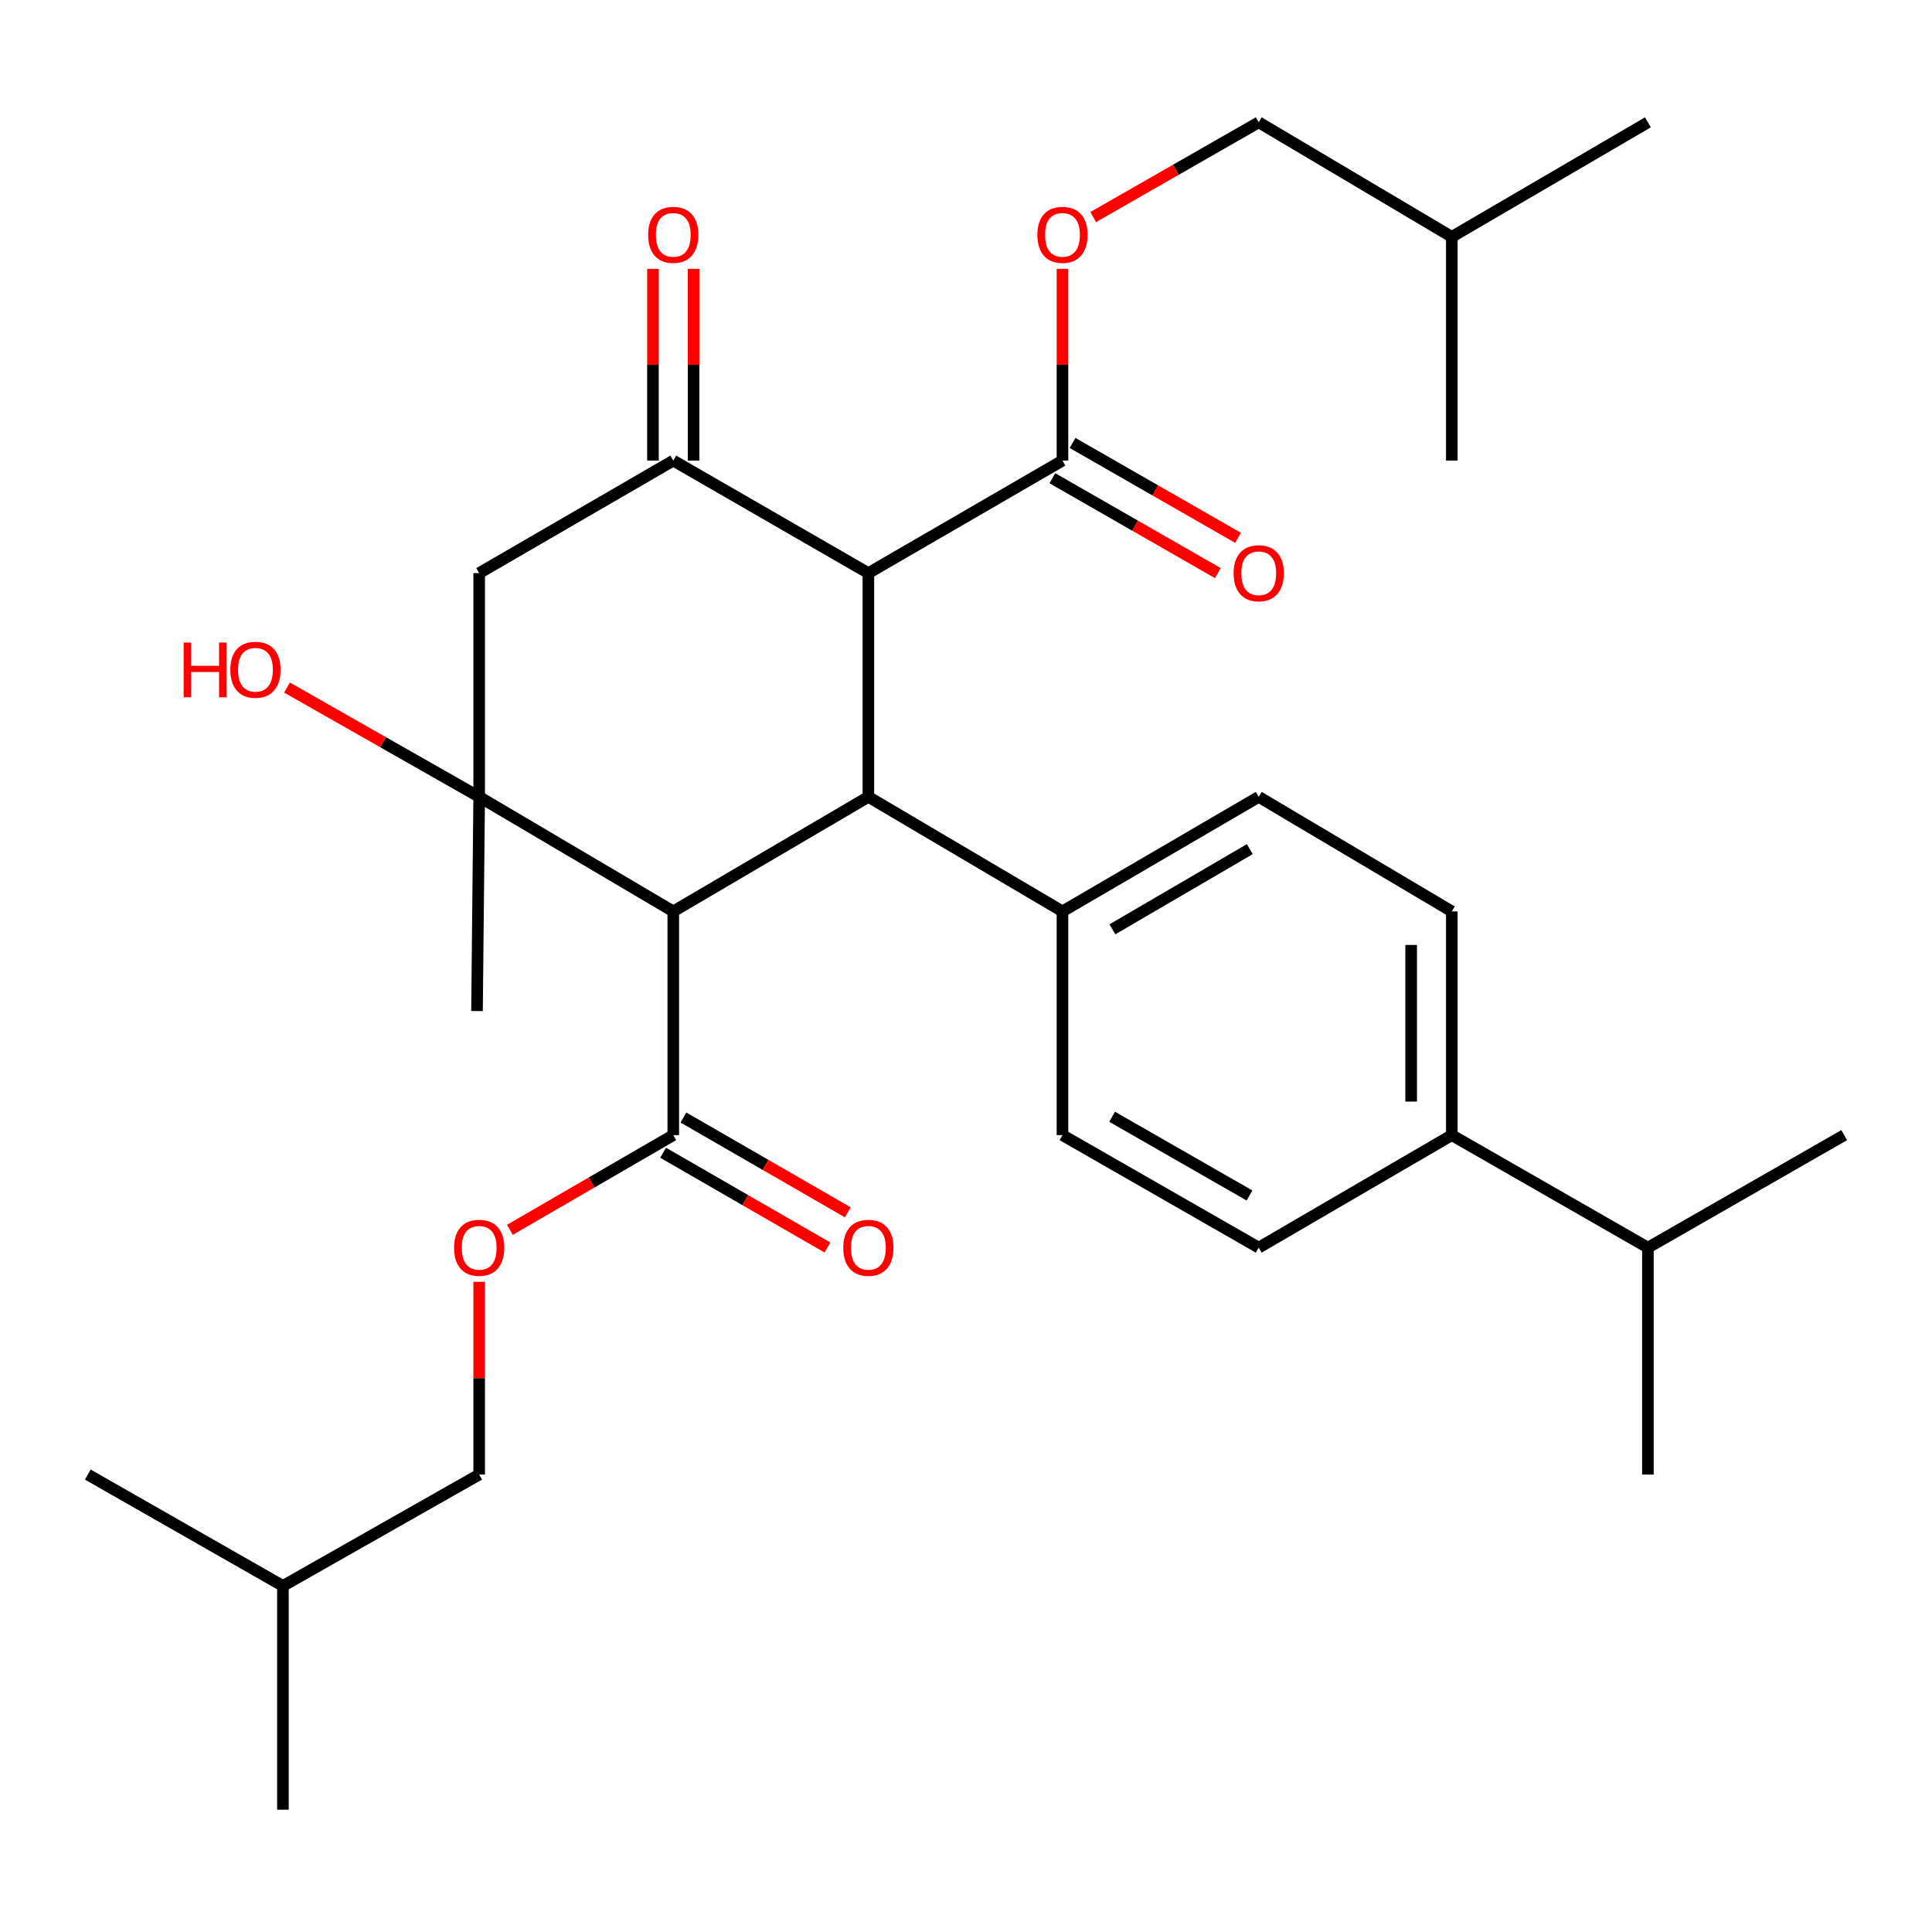 <?xml version='1.0' encoding='iso-8859-1'?>
<svg version='1.1' baseProfile='full'
              xmlns='http://www.w3.org/2000/svg'
                      xmlns:rdkit='http://www.rdkit.org/xml'
                      xmlns:xlink='http://www.w3.org/1999/xlink'
                  xml:space='preserve'
width='1000px' height='1000px' viewBox='0 0 1000 1000'>
<!-- END OF HEADER -->
<rect style='opacity:1.0;fill:#FFFFFF;stroke:none' width='1000' height='1000' x='0' y='0'> </rect>
<path class='bond-1' d='M 348.485,471.738 L 449.472,412.455' style='fill:none;fill-rule:evenodd;stroke:#000000;stroke-width:6px;stroke-linecap:butt;stroke-linejoin:miter;stroke-opacity:1' />
<path class='bond-2' d='M 348.485,471.738 L 248.024,412.455' style='fill:none;fill-rule:evenodd;stroke:#000000;stroke-width:6px;stroke-linecap:butt;stroke-linejoin:miter;stroke-opacity:1' />
<path class='bond-5' d='M 348.485,471.738 L 348.485,587.545' style='fill:none;fill-rule:evenodd;stroke:#000000;stroke-width:6px;stroke-linecap:butt;stroke-linejoin:miter;stroke-opacity:1' />
<path class='bond-0' d='M 449.472,296.636 L 449.472,412.455' style='fill:none;fill-rule:evenodd;stroke:#000000;stroke-width:6px;stroke-linecap:butt;stroke-linejoin:miter;stroke-opacity:1' />
<path class='bond-6' d='M 449.472,296.636 L 549.932,238.405' style='fill:none;fill-rule:evenodd;stroke:#000000;stroke-width:6px;stroke-linecap:butt;stroke-linejoin:miter;stroke-opacity:1' />
<path class='bond-31' d='M 449.472,296.636 L 348.485,238.405' style='fill:none;fill-rule:evenodd;stroke:#000000;stroke-width:6px;stroke-linecap:butt;stroke-linejoin:miter;stroke-opacity:1' />
<path class='bond-7' d='M 449.472,412.455 L 549.932,471.738' style='fill:none;fill-rule:evenodd;stroke:#000000;stroke-width:6px;stroke-linecap:butt;stroke-linejoin:miter;stroke-opacity:1' />
<path class='bond-4' d='M 248.024,412.455 L 248.024,296.636' style='fill:none;fill-rule:evenodd;stroke:#000000;stroke-width:6px;stroke-linecap:butt;stroke-linejoin:miter;stroke-opacity:1' />
<path class='bond-16' d='M 248.024,412.455 L 198.286,384.162' style='fill:none;fill-rule:evenodd;stroke:#000000;stroke-width:6px;stroke-linecap:butt;stroke-linejoin:miter;stroke-opacity:1' />
<path class='bond-16' d='M 198.286,384.162 L 148.547,355.869' style='fill:none;fill-rule:evenodd;stroke:#FF0000;stroke-width:6px;stroke-linecap:butt;stroke-linejoin:miter;stroke-opacity:1' />
<path class='bond-19' d='M 248.024,412.455 L 246.902,523.318' style='fill:none;fill-rule:evenodd;stroke:#000000;stroke-width:6px;stroke-linecap:butt;stroke-linejoin:miter;stroke-opacity:1' />
<path class='bond-3' d='M 348.485,238.405 L 248.024,296.636' style='fill:none;fill-rule:evenodd;stroke:#000000;stroke-width:6px;stroke-linecap:butt;stroke-linejoin:miter;stroke-opacity:1' />
<path class='bond-10' d='M 359.004,238.405 L 359.004,188.781' style='fill:none;fill-rule:evenodd;stroke:#000000;stroke-width:6px;stroke-linecap:butt;stroke-linejoin:miter;stroke-opacity:1' />
<path class='bond-10' d='M 359.004,188.781 L 359.004,139.158' style='fill:none;fill-rule:evenodd;stroke:#FF0000;stroke-width:6px;stroke-linecap:butt;stroke-linejoin:miter;stroke-opacity:1' />
<path class='bond-10' d='M 337.965,238.405 L 337.965,188.781' style='fill:none;fill-rule:evenodd;stroke:#000000;stroke-width:6px;stroke-linecap:butt;stroke-linejoin:miter;stroke-opacity:1' />
<path class='bond-10' d='M 337.965,188.781 L 337.965,139.158' style='fill:none;fill-rule:evenodd;stroke:#FF0000;stroke-width:6px;stroke-linecap:butt;stroke-linejoin:miter;stroke-opacity:1' />
<path class='bond-9' d='M 348.485,587.545 L 306.206,612.052' style='fill:none;fill-rule:evenodd;stroke:#000000;stroke-width:6px;stroke-linecap:butt;stroke-linejoin:miter;stroke-opacity:1' />
<path class='bond-9' d='M 306.206,612.052 L 263.927,636.558' style='fill:none;fill-rule:evenodd;stroke:#FF0000;stroke-width:6px;stroke-linecap:butt;stroke-linejoin:miter;stroke-opacity:1' />
<path class='bond-12' d='M 343.23,596.658 L 385.766,621.185' style='fill:none;fill-rule:evenodd;stroke:#000000;stroke-width:6px;stroke-linecap:butt;stroke-linejoin:miter;stroke-opacity:1' />
<path class='bond-12' d='M 385.766,621.185 L 428.303,645.713' style='fill:none;fill-rule:evenodd;stroke:#FF0000;stroke-width:6px;stroke-linecap:butt;stroke-linejoin:miter;stroke-opacity:1' />
<path class='bond-12' d='M 353.74,578.432 L 396.276,602.959' style='fill:none;fill-rule:evenodd;stroke:#000000;stroke-width:6px;stroke-linecap:butt;stroke-linejoin:miter;stroke-opacity:1' />
<path class='bond-12' d='M 396.276,602.959 L 438.812,627.487' style='fill:none;fill-rule:evenodd;stroke:#FF0000;stroke-width:6px;stroke-linecap:butt;stroke-linejoin:miter;stroke-opacity:1' />
<path class='bond-8' d='M 549.932,238.405 L 549.932,188.781' style='fill:none;fill-rule:evenodd;stroke:#000000;stroke-width:6px;stroke-linecap:butt;stroke-linejoin:miter;stroke-opacity:1' />
<path class='bond-8' d='M 549.932,188.781 L 549.932,139.158' style='fill:none;fill-rule:evenodd;stroke:#FF0000;stroke-width:6px;stroke-linecap:butt;stroke-linejoin:miter;stroke-opacity:1' />
<path class='bond-11' d='M 544.701,247.531 L 587.529,272.081' style='fill:none;fill-rule:evenodd;stroke:#000000;stroke-width:6px;stroke-linecap:butt;stroke-linejoin:miter;stroke-opacity:1' />
<path class='bond-11' d='M 587.529,272.081 L 630.356,296.632' style='fill:none;fill-rule:evenodd;stroke:#FF0000;stroke-width:6px;stroke-linecap:butt;stroke-linejoin:miter;stroke-opacity:1' />
<path class='bond-11' d='M 555.164,229.278 L 597.992,253.829' style='fill:none;fill-rule:evenodd;stroke:#000000;stroke-width:6px;stroke-linecap:butt;stroke-linejoin:miter;stroke-opacity:1' />
<path class='bond-11' d='M 597.992,253.829 L 640.819,278.379' style='fill:none;fill-rule:evenodd;stroke:#FF0000;stroke-width:6px;stroke-linecap:butt;stroke-linejoin:miter;stroke-opacity:1' />
<path class='bond-14' d='M 549.932,471.738 L 549.932,587.545' style='fill:none;fill-rule:evenodd;stroke:#000000;stroke-width:6px;stroke-linecap:butt;stroke-linejoin:miter;stroke-opacity:1' />
<path class='bond-15' d='M 549.932,471.738 L 651.515,412.455' style='fill:none;fill-rule:evenodd;stroke:#000000;stroke-width:6px;stroke-linecap:butt;stroke-linejoin:miter;stroke-opacity:1' />
<path class='bond-15' d='M 575.774,481.016 L 646.882,439.518' style='fill:none;fill-rule:evenodd;stroke:#000000;stroke-width:6px;stroke-linecap:butt;stroke-linejoin:miter;stroke-opacity:1' />
<path class='bond-22' d='M 565.859,112.357 L 608.687,87.835' style='fill:none;fill-rule:evenodd;stroke:#FF0000;stroke-width:6px;stroke-linecap:butt;stroke-linejoin:miter;stroke-opacity:1' />
<path class='bond-22' d='M 608.687,87.835 L 651.515,63.314' style='fill:none;fill-rule:evenodd;stroke:#000000;stroke-width:6px;stroke-linecap:butt;stroke-linejoin:miter;stroke-opacity:1' />
<path class='bond-21' d='M 248.024,663.473 L 248.024,713.352' style='fill:none;fill-rule:evenodd;stroke:#FF0000;stroke-width:6px;stroke-linecap:butt;stroke-linejoin:miter;stroke-opacity:1' />
<path class='bond-21' d='M 248.024,713.352 L 248.024,763.232' style='fill:none;fill-rule:evenodd;stroke:#000000;stroke-width:6px;stroke-linecap:butt;stroke-linejoin:miter;stroke-opacity:1' />
<path class='bond-13' d='M 751.45,587.545 L 751.45,471.738' style='fill:none;fill-rule:evenodd;stroke:#000000;stroke-width:6px;stroke-linecap:butt;stroke-linejoin:miter;stroke-opacity:1' />
<path class='bond-13' d='M 730.411,570.174 L 730.411,489.109' style='fill:none;fill-rule:evenodd;stroke:#000000;stroke-width:6px;stroke-linecap:butt;stroke-linejoin:miter;stroke-opacity:1' />
<path class='bond-20' d='M 751.45,587.545 L 852.963,645.776' style='fill:none;fill-rule:evenodd;stroke:#000000;stroke-width:6px;stroke-linecap:butt;stroke-linejoin:miter;stroke-opacity:1' />
<path class='bond-32' d='M 751.45,587.545 L 651.515,645.776' style='fill:none;fill-rule:evenodd;stroke:#000000;stroke-width:6px;stroke-linecap:butt;stroke-linejoin:miter;stroke-opacity:1' />
<path class='bond-18' d='M 549.932,587.545 L 651.515,645.776' style='fill:none;fill-rule:evenodd;stroke:#000000;stroke-width:6px;stroke-linecap:butt;stroke-linejoin:miter;stroke-opacity:1' />
<path class='bond-18' d='M 575.633,578.027 L 646.741,618.789' style='fill:none;fill-rule:evenodd;stroke:#000000;stroke-width:6px;stroke-linecap:butt;stroke-linejoin:miter;stroke-opacity:1' />
<path class='bond-17' d='M 651.515,412.455 L 751.45,471.738' style='fill:none;fill-rule:evenodd;stroke:#000000;stroke-width:6px;stroke-linecap:butt;stroke-linejoin:miter;stroke-opacity:1' />
<path class='bond-25' d='M 852.963,645.776 L 852.963,763.232' style='fill:none;fill-rule:evenodd;stroke:#000000;stroke-width:6px;stroke-linecap:butt;stroke-linejoin:miter;stroke-opacity:1' />
<path class='bond-26' d='M 852.963,645.776 L 954.545,587.545' style='fill:none;fill-rule:evenodd;stroke:#000000;stroke-width:6px;stroke-linecap:butt;stroke-linejoin:miter;stroke-opacity:1' />
<path class='bond-24' d='M 248.024,763.232 L 146.441,820.878' style='fill:none;fill-rule:evenodd;stroke:#000000;stroke-width:6px;stroke-linecap:butt;stroke-linejoin:miter;stroke-opacity:1' />
<path class='bond-23' d='M 651.515,63.314 L 751.45,122.597' style='fill:none;fill-rule:evenodd;stroke:#000000;stroke-width:6px;stroke-linecap:butt;stroke-linejoin:miter;stroke-opacity:1' />
<path class='bond-28' d='M 751.45,122.597 L 751.45,238.405' style='fill:none;fill-rule:evenodd;stroke:#000000;stroke-width:6px;stroke-linecap:butt;stroke-linejoin:miter;stroke-opacity:1' />
<path class='bond-29' d='M 751.45,122.597 L 852.963,63.314' style='fill:none;fill-rule:evenodd;stroke:#000000;stroke-width:6px;stroke-linecap:butt;stroke-linejoin:miter;stroke-opacity:1' />
<path class='bond-27' d='M 146.441,820.878 L 146.441,936.686' style='fill:none;fill-rule:evenodd;stroke:#000000;stroke-width:6px;stroke-linecap:butt;stroke-linejoin:miter;stroke-opacity:1' />
<path class='bond-30' d='M 146.441,820.878 L 45.455,763.232' style='fill:none;fill-rule:evenodd;stroke:#000000;stroke-width:6px;stroke-linecap:butt;stroke-linejoin:miter;stroke-opacity:1' />
<path  class='atom-9' d='M 536.932 121.555
Q 536.932 114.755, 540.292 110.955
Q 543.652 107.155, 549.932 107.155
Q 556.212 107.155, 559.572 110.955
Q 562.932 114.755, 562.932 121.555
Q 562.932 128.435, 559.532 132.355
Q 556.132 136.235, 549.932 136.235
Q 543.692 136.235, 540.292 132.355
Q 536.932 128.475, 536.932 121.555
M 549.932 133.035
Q 554.252 133.035, 556.572 130.155
Q 558.932 127.235, 558.932 121.555
Q 558.932 115.995, 556.572 113.195
Q 554.252 110.355, 549.932 110.355
Q 545.612 110.355, 543.252 113.155
Q 540.932 115.955, 540.932 121.555
Q 540.932 127.275, 543.252 130.155
Q 545.612 133.035, 549.932 133.035
' fill='#FF0000'/>
<path  class='atom-10' d='M 235.024 645.856
Q 235.024 639.056, 238.384 635.256
Q 241.744 631.456, 248.024 631.456
Q 254.304 631.456, 257.664 635.256
Q 261.024 639.056, 261.024 645.856
Q 261.024 652.736, 257.624 656.656
Q 254.224 660.536, 248.024 660.536
Q 241.784 660.536, 238.384 656.656
Q 235.024 652.776, 235.024 645.856
M 248.024 657.336
Q 252.344 657.336, 254.664 654.456
Q 257.024 651.536, 257.024 645.856
Q 257.024 640.296, 254.664 637.496
Q 252.344 634.656, 248.024 634.656
Q 243.704 634.656, 241.344 637.456
Q 239.024 640.256, 239.024 645.856
Q 239.024 651.576, 241.344 654.456
Q 243.704 657.336, 248.024 657.336
' fill='#FF0000'/>
<path  class='atom-11' d='M 335.485 121.555
Q 335.485 114.755, 338.845 110.955
Q 342.205 107.155, 348.485 107.155
Q 354.765 107.155, 358.125 110.955
Q 361.485 114.755, 361.485 121.555
Q 361.485 128.435, 358.085 132.355
Q 354.685 136.235, 348.485 136.235
Q 342.245 136.235, 338.845 132.355
Q 335.485 128.475, 335.485 121.555
M 348.485 133.035
Q 352.805 133.035, 355.125 130.155
Q 357.485 127.235, 357.485 121.555
Q 357.485 115.995, 355.125 113.195
Q 352.805 110.355, 348.485 110.355
Q 344.165 110.355, 341.805 113.155
Q 339.485 115.955, 339.485 121.555
Q 339.485 127.275, 341.805 130.155
Q 344.165 133.035, 348.485 133.035
' fill='#FF0000'/>
<path  class='atom-12' d='M 638.515 296.716
Q 638.515 289.916, 641.875 286.116
Q 645.235 282.316, 651.515 282.316
Q 657.795 282.316, 661.155 286.116
Q 664.515 289.916, 664.515 296.716
Q 664.515 303.596, 661.115 307.516
Q 657.715 311.396, 651.515 311.396
Q 645.275 311.396, 641.875 307.516
Q 638.515 303.636, 638.515 296.716
M 651.515 308.196
Q 655.835 308.196, 658.155 305.316
Q 660.515 302.396, 660.515 296.716
Q 660.515 291.156, 658.155 288.356
Q 655.835 285.516, 651.515 285.516
Q 647.195 285.516, 644.835 288.316
Q 642.515 291.116, 642.515 296.716
Q 642.515 302.436, 644.835 305.316
Q 647.195 308.196, 651.515 308.196
' fill='#FF0000'/>
<path  class='atom-13' d='M 436.472 645.856
Q 436.472 639.056, 439.832 635.256
Q 443.192 631.456, 449.472 631.456
Q 455.752 631.456, 459.112 635.256
Q 462.472 639.056, 462.472 645.856
Q 462.472 652.736, 459.072 656.656
Q 455.672 660.536, 449.472 660.536
Q 443.232 660.536, 439.832 656.656
Q 436.472 652.776, 436.472 645.856
M 449.472 657.336
Q 453.792 657.336, 456.112 654.456
Q 458.472 651.536, 458.472 645.856
Q 458.472 640.296, 456.112 637.496
Q 453.792 634.656, 449.472 634.656
Q 445.152 634.656, 442.792 637.456
Q 440.472 640.256, 440.472 645.856
Q 440.472 651.576, 442.792 654.456
Q 445.152 657.336, 449.472 657.336
' fill='#FF0000'/>
<path  class='atom-17' d='M 95.057 332.58
L 98.897 332.58
L 98.897 344.62
L 113.377 344.62
L 113.377 332.58
L 117.217 332.58
L 117.217 360.9
L 113.377 360.9
L 113.377 347.82
L 98.897 347.82
L 98.897 360.9
L 95.057 360.9
L 95.057 332.58
' fill='#FF0000'/>
<path  class='atom-17' d='M 119.217 346.66
Q 119.217 339.86, 122.577 336.06
Q 125.937 332.26, 132.217 332.26
Q 138.497 332.26, 141.857 336.06
Q 145.217 339.86, 145.217 346.66
Q 145.217 353.54, 141.817 357.46
Q 138.417 361.34, 132.217 361.34
Q 125.977 361.34, 122.577 357.46
Q 119.217 353.58, 119.217 346.66
M 132.217 358.14
Q 136.537 358.14, 138.857 355.26
Q 141.217 352.34, 141.217 346.66
Q 141.217 341.1, 138.857 338.3
Q 136.537 335.46, 132.217 335.46
Q 127.897 335.46, 125.537 338.26
Q 123.217 341.06, 123.217 346.66
Q 123.217 352.38, 125.537 355.26
Q 127.897 358.14, 132.217 358.14
' fill='#FF0000'/>
</svg>
